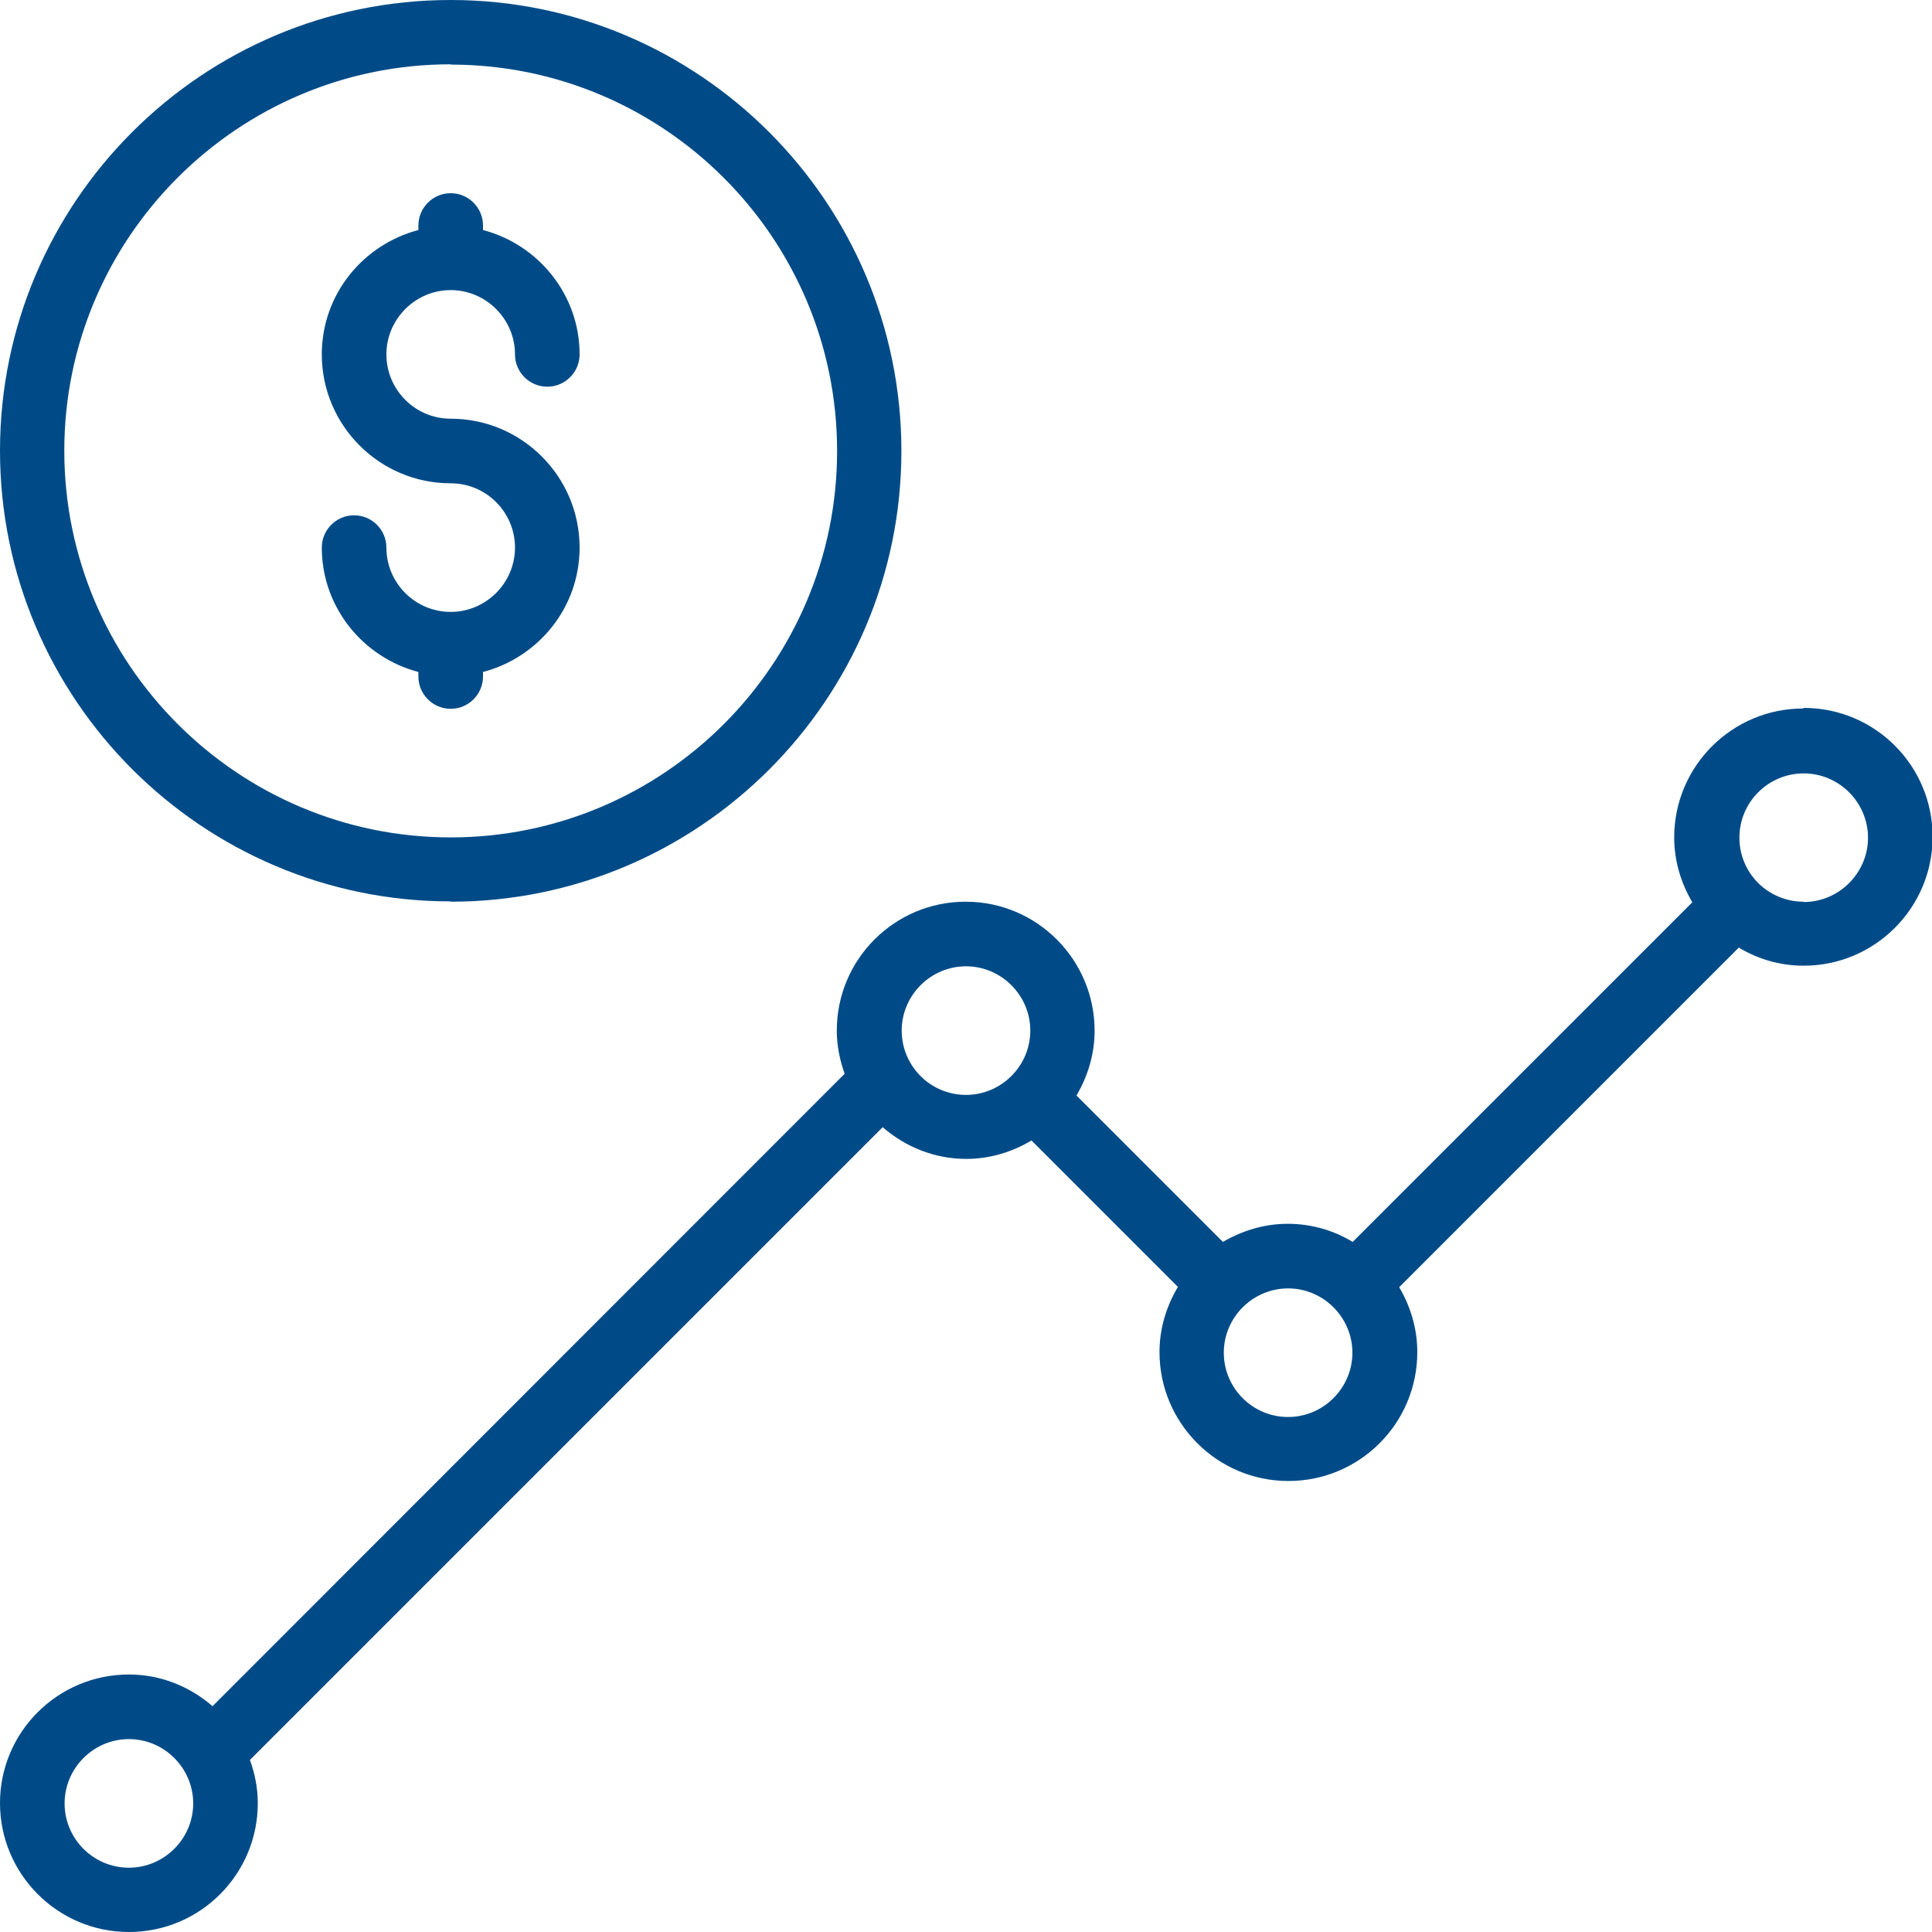 <?xml version="1.0" encoding="UTF-8"?><svg id="Layer_1" xmlns="http://www.w3.org/2000/svg" viewBox="0 0 64 64"><defs><style>.cls-1{fill:#004b87;}</style></defs><path class="cls-1" d="m14.93,20.27c-1.18,0-2.13-.96-2.13-2.13,0-.59-.48-1.07-1.07-1.07s-1.07.48-1.07,1.07c0,1.98,1.37,3.64,3.2,4.12v.15c0,.59.48,1.07,1.07,1.07s1.07-.48,1.07-1.07v-.15c1.83-.48,3.2-2.13,3.2-4.12,0-2.35-1.91-4.27-4.27-4.27-1.18,0-2.13-.96-2.13-2.13s.96-2.13,2.13-2.13,2.13.96,2.13,2.13c0,.59.48,1.07,1.07,1.07s1.07-.48,1.07-1.07c0-1.98-1.37-3.64-3.2-4.12v-.15c0-.59-.48-1.07-1.07-1.07s-1.07.48-1.07,1.07v.15c-1.83.48-3.2,2.13-3.2,4.12,0,2.35,1.91,4.27,4.27,4.27,1.18,0,2.13.96,2.13,2.13s-.96,2.13-2.13,2.13Z"/><path class="cls-1" d="m14.93,29.87c8.23,0,14.93-6.7,14.93-14.93S23.17,0,14.93,0,0,6.7,0,14.93s6.7,14.93,14.93,14.93Zm0-27.73c7.06,0,12.8,5.74,12.8,12.8s-5.74,12.8-12.8,12.8S2.13,21.99,2.13,14.93,7.88,2.13,14.93,2.13Z"/><path class="cls-1" d="m59.73,23.47c-2.35,0-4.27,1.91-4.27,4.27,0,.79.23,1.52.6,2.15l-11.25,11.25c-.63-.38-1.36-.6-2.15-.6s-1.51.23-2.15.6l-4.85-4.85c.37-.63.6-1.36.6-2.15,0-2.35-1.91-4.27-4.27-4.27s-4.27,1.91-4.27,4.27c0,.5.1.98.26,1.43L7.04,56.52c-.75-.65-1.71-1.05-2.77-1.05C1.91,55.47,0,57.38,0,59.73s1.91,4.27,4.27,4.27,4.27-1.91,4.27-4.27c0-.5-.1-.98-.26-1.43l20.96-20.96c.75.65,1.71,1.05,2.77,1.05.79,0,1.52-.23,2.16-.61l4.85,4.85c-.38.64-.61,1.37-.61,2.16,0,2.35,1.91,4.27,4.27,4.27s4.27-1.91,4.27-4.27c0-.79-.23-1.52-.6-2.15l11.25-11.25c.63.38,1.36.6,2.15.6,2.35,0,4.27-1.91,4.27-4.27s-1.91-4.27-4.27-4.27ZM4.27,61.87c-1.18,0-2.13-.96-2.13-2.13s.96-2.13,2.13-2.13,2.13.96,2.13,2.13-.96,2.13-2.13,2.13Zm27.73-25.6c-1.18,0-2.13-.96-2.13-2.13s.96-2.13,2.13-2.13,2.13.96,2.13,2.13-.96,2.13-2.13,2.13Zm10.67,10.67c-1.18,0-2.13-.96-2.13-2.13s.96-2.13,2.13-2.13,2.13.96,2.13,2.13-.96,2.13-2.13,2.13Zm17.07-17.07c-.58,0-1.11-.24-1.49-.61,0,0,0-.01,0-.01,0,0-.01,0-.02-.01-.38-.39-.61-.91-.61-1.49,0-1.18.96-2.13,2.13-2.13s2.13.96,2.13,2.13-.96,2.13-2.13,2.13Z"/></svg>